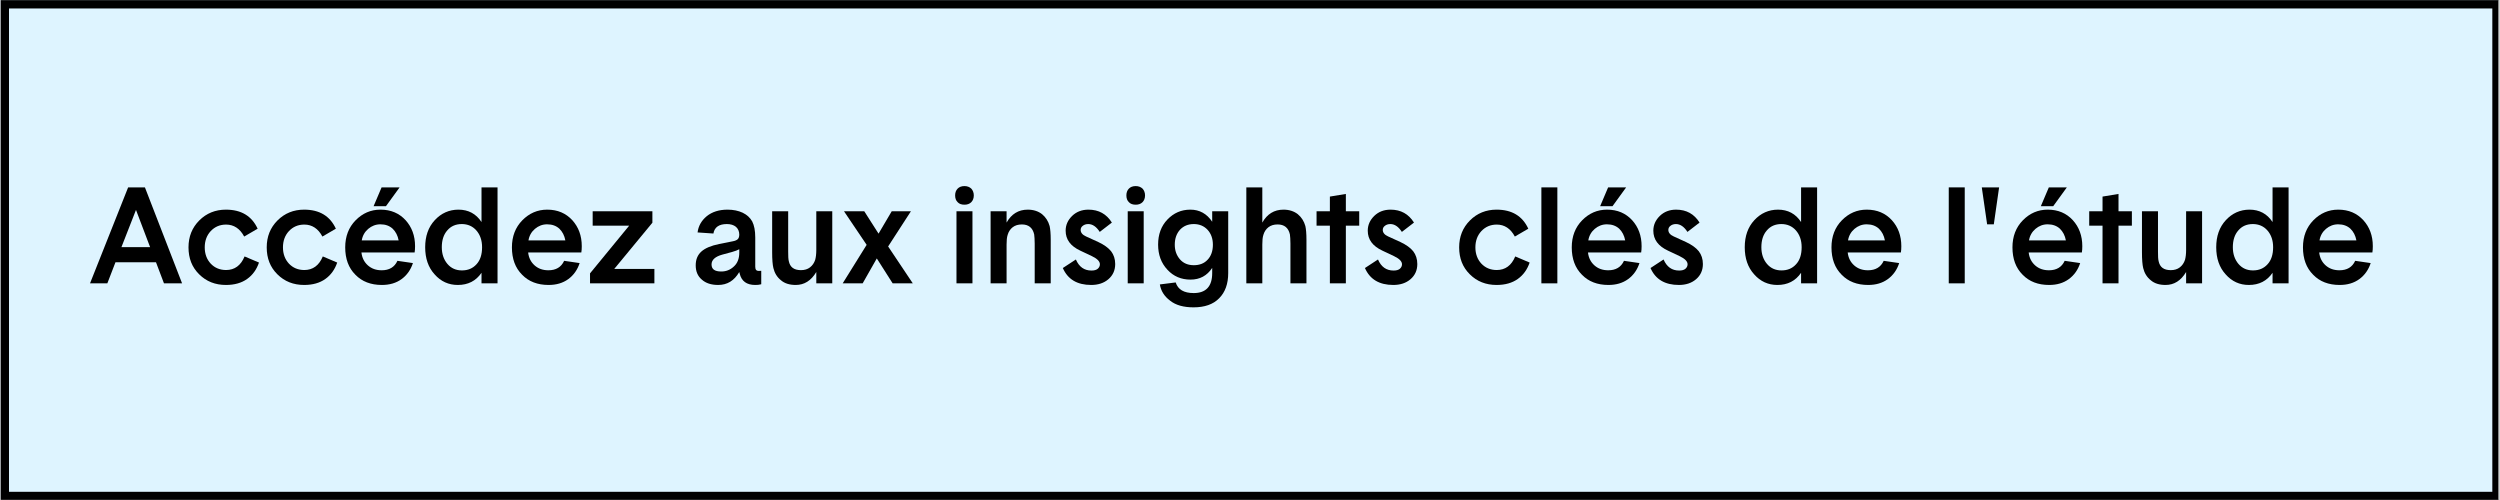 <svg xmlns="http://www.w3.org/2000/svg" xmlns:xlink="http://www.w3.org/1999/xlink" width="300" zoomAndPan="magnify" viewBox="0 0 224.88 45" height="60" preserveAspectRatio="xMidYMid meet" version="1.0"><rect x="0" y="0" width="224.88" height="45" fill="#808080" stroke="none"/><defs><g/><clipPath id="00b3a93ac0"><path d="M 0 0.012 L 224.762 0.012 L 224.762 44.988 L 0 44.988 Z M 0 0.012 " clip-rule="nonzero"/></clipPath></defs><g clip-path="url(#00b3a93ac0)"><path fill="#ffffff" d="M 0 0.012 L 224.879 0.012 L 224.879 52.484 L 0 52.484 Z M 0 0.012 " fill-opacity="1" fill-rule="nonzero"/><path fill="#ffffff" d="M 0 0.012 L 224.879 0.012 L 224.879 44.988 L 0 44.988 Z M 0 0.012 " fill-opacity="1" fill-rule="nonzero"/><path fill="#ffffff" d="M 0 0.012 L 224.879 0.012 L 224.879 44.988 L 0 44.988 Z M 0 0.012 " fill-opacity="1" fill-rule="nonzero"/><path fill="#def4ff" d="M 0 0.012 L 224.949 0.012 L 224.949 44.918 L 0 44.918 Z M 0 0.012 " fill-opacity="1" fill-rule="nonzero"/><path stroke-linecap="butt" transform="matrix(0.75, 0, 0, 0.75, 0, 0.012)" fill="none" stroke-linejoin="miter" d="M -0 -0 L 299.999 -0 L 299.999 60 L -0 60 L -0 -0 " stroke="#000000" stroke-width="2" stroke-opacity="1" stroke-miterlimit="4"/></g><g fill="#000000" fill-opacity="1"><g transform="translate(7.921, 25.501)"><g><path d="M 1.68 0 L 2.41 -1.895 L 6.059 -1.895 L 6.777 0 L 8.406 0 L 5.062 -8.637 L 3.551 -8.637 L 0.121 0 Z M 4.258 -6.609 L 5.527 -3.262 L 2.949 -3.262 Z M 4.258 -6.609 "/></g></g></g><g fill="#000000" fill-opacity="1"><g transform="translate(16.448, 25.501)"><g><path d="M 3.824 0.145 C 4.594 0.145 5.23 -0.035 5.734 -0.395 C 6.238 -0.754 6.586 -1.246 6.801 -1.871 L 5.504 -2.422 C 5.168 -1.605 4.605 -1.199 3.84 -1.199 C 3.285 -1.199 2.82 -1.391 2.457 -1.773 C 2.098 -2.16 1.918 -2.652 1.918 -3.238 C 1.918 -3.824 2.098 -4.316 2.457 -4.703 C 2.82 -5.086 3.273 -5.289 3.84 -5.289 C 4.535 -5.289 5.086 -4.93 5.469 -4.211 L 6.68 -4.918 C 6.152 -6.059 5.207 -6.633 3.824 -6.633 C 2.879 -6.633 2.074 -6.309 1.426 -5.66 C 0.781 -5.012 0.457 -4.211 0.457 -3.238 C 0.457 -2.254 0.77 -1.453 1.414 -0.816 C 2.062 -0.168 2.867 0.145 3.824 0.145 Z M 3.824 0.145 "/></g></g></g><g fill="#000000" fill-opacity="1"><g transform="translate(23.488, 25.501)"><g><path d="M 3.824 0.145 C 4.594 0.145 5.23 -0.035 5.734 -0.395 C 6.238 -0.754 6.586 -1.246 6.801 -1.871 L 5.504 -2.422 C 5.168 -1.605 4.605 -1.199 3.84 -1.199 C 3.285 -1.199 2.82 -1.391 2.457 -1.773 C 2.098 -2.16 1.918 -2.652 1.918 -3.238 C 1.918 -3.824 2.098 -4.316 2.457 -4.703 C 2.82 -5.086 3.273 -5.289 3.84 -5.289 C 4.535 -5.289 5.086 -4.93 5.469 -4.211 L 6.68 -4.918 C 6.152 -6.059 5.207 -6.633 3.824 -6.633 C 2.879 -6.633 2.074 -6.309 1.426 -5.66 C 0.781 -5.012 0.457 -4.211 0.457 -3.238 C 0.457 -2.254 0.77 -1.453 1.414 -0.816 C 2.062 -0.168 2.867 0.145 3.824 0.145 Z M 3.824 0.145 "/></g></g></g><g fill="#000000" fill-opacity="1"><g transform="translate(30.529, 25.501)"><g><path d="M 1.969 -3.863 C 2.039 -4.293 2.242 -4.641 2.555 -4.906 C 2.867 -5.168 3.227 -5.312 3.645 -5.312 C 4.102 -5.312 4.461 -5.18 4.75 -4.918 C 5.023 -4.652 5.207 -4.305 5.289 -3.863 Z M 6.727 -2.781 C 6.754 -2.938 6.766 -3.129 6.766 -3.348 C 6.766 -4.281 6.477 -5.062 5.914 -5.684 C 5.336 -6.309 4.594 -6.633 3.656 -6.633 C 2.781 -6.633 2.039 -6.309 1.414 -5.672 C 0.793 -5.039 0.48 -4.223 0.48 -3.238 C 0.48 -2.207 0.781 -1.391 1.391 -0.781 C 1.992 -0.156 2.793 0.145 3.777 0.145 C 4.473 0.145 5.062 -0.023 5.555 -0.383 C 6.043 -0.742 6.379 -1.223 6.574 -1.824 L 5.18 -2.027 C 4.918 -1.453 4.438 -1.176 3.766 -1.176 C 3.262 -1.176 2.855 -1.32 2.52 -1.617 C 2.184 -1.918 1.992 -2.305 1.941 -2.781 Z M 3.035 -6.945 L 4.148 -6.945 L 5.375 -8.637 L 3.754 -8.637 Z M 3.035 -6.945 "/></g></g></g><g fill="#000000" fill-opacity="1"><g transform="translate(37.749, 25.501)"><g><path d="M 1.953 -3.25 C 1.953 -3.875 2.109 -4.379 2.445 -4.762 C 2.77 -5.145 3.203 -5.336 3.754 -5.336 C 4.281 -5.336 4.727 -5.145 5.062 -4.762 C 5.398 -4.379 5.578 -3.875 5.578 -3.25 C 5.578 -2.59 5.41 -2.074 5.074 -1.715 C 4.738 -1.344 4.305 -1.164 3.766 -1.164 C 3.227 -1.164 2.793 -1.355 2.457 -1.75 C 2.121 -2.148 1.953 -2.652 1.953 -3.25 Z M 0.457 -3.25 C 0.457 -2.254 0.73 -1.438 1.309 -0.805 C 1.871 -0.168 2.566 0.145 3.395 0.145 C 4.316 0.145 5.023 -0.215 5.527 -0.949 L 5.527 0 L 6.969 0 L 6.969 -8.637 L 5.527 -8.637 L 5.527 -5.516 C 5.039 -6.262 4.34 -6.633 3.453 -6.633 C 2.613 -6.633 1.895 -6.309 1.32 -5.684 C 0.742 -5.062 0.457 -4.246 0.457 -3.25 Z M 0.457 -3.25 "/></g></g></g><g fill="#000000" fill-opacity="1"><g transform="translate(45.533, 25.501)"><g><path d="M 1.969 -3.863 C 2.039 -4.293 2.242 -4.641 2.555 -4.906 C 2.867 -5.168 3.227 -5.312 3.645 -5.312 C 4.102 -5.312 4.461 -5.18 4.75 -4.918 C 5.023 -4.652 5.207 -4.305 5.289 -3.863 Z M 6.727 -2.781 C 6.754 -2.938 6.766 -3.129 6.766 -3.348 C 6.766 -4.281 6.477 -5.062 5.914 -5.684 C 5.336 -6.309 4.594 -6.633 3.656 -6.633 C 2.781 -6.633 2.039 -6.309 1.414 -5.672 C 0.793 -5.039 0.48 -4.223 0.48 -3.238 C 0.48 -2.207 0.781 -1.391 1.391 -0.781 C 1.992 -0.156 2.793 0.145 3.777 0.145 C 4.473 0.145 5.062 -0.023 5.555 -0.383 C 6.043 -0.742 6.379 -1.223 6.574 -1.824 L 5.18 -2.027 C 4.918 -1.453 4.438 -1.176 3.766 -1.176 C 3.262 -1.176 2.855 -1.32 2.52 -1.617 C 2.184 -1.918 1.992 -2.305 1.941 -2.781 Z M 6.727 -2.781 "/></g></g></g><g fill="#000000" fill-opacity="1"><g transform="translate(52.753, 25.501)"><g><path d="M 0.527 -5.191 L 3.812 -5.191 L 0.289 -0.898 L 0.289 0 L 6.082 0 L 6.082 -1.297 L 2.469 -1.297 L 5.902 -5.457 L 5.902 -6.488 L 0.527 -6.488 Z M 0.527 -5.191 "/></g></g></g><g fill="#000000" fill-opacity="1"><g transform="translate(59.121, 25.501)"><g/></g></g><g fill="#000000" fill-opacity="1"><g transform="translate(62.12, 25.501)"><g><path d="M 4.355 -2.77 C 4.355 -2.219 4.188 -1.801 3.863 -1.512 C 3.539 -1.211 3.168 -1.066 2.734 -1.066 C 2.148 -1.066 1.859 -1.27 1.859 -1.703 C 1.859 -2.109 2.184 -2.41 2.844 -2.59 L 3.695 -2.82 C 3.992 -2.902 4.211 -2.988 4.355 -3.07 Z M 3.297 -6.633 C 2.531 -6.633 1.906 -6.43 1.426 -6.043 C 0.949 -5.648 0.672 -5.156 0.602 -4.582 L 2.027 -4.484 C 2.121 -5.051 2.531 -5.336 3.238 -5.336 C 3.574 -5.336 3.852 -5.254 4.055 -5.086 C 4.246 -4.918 4.355 -4.676 4.355 -4.391 C 4.355 -4.199 4.305 -4.066 4.223 -3.98 C 4.125 -3.887 3.98 -3.824 3.789 -3.789 L 2.543 -3.539 C 1.824 -3.395 1.285 -3.168 0.949 -2.867 C 0.602 -2.555 0.434 -2.148 0.434 -1.617 C 0.434 -1.078 0.613 -0.648 0.984 -0.336 C 1.344 -0.012 1.836 0.145 2.457 0.145 C 3.273 0.145 3.898 -0.238 4.355 -1.02 L 4.391 -0.875 C 4.559 -0.191 5.023 0.145 5.793 0.145 C 5.984 0.145 6.164 0.133 6.332 0.082 L 6.332 -1.129 C 6.273 -1.117 6.199 -1.117 6.105 -1.117 C 5.891 -1.117 5.793 -1.234 5.793 -1.5 L 5.793 -4.125 C 5.793 -4.75 5.695 -5.23 5.516 -5.578 C 5.324 -5.914 5.051 -6.164 4.664 -6.355 C 4.281 -6.535 3.824 -6.633 3.297 -6.633 Z M 3.297 -6.633 "/></g></g></g><g fill="#000000" fill-opacity="1"><g transform="translate(68.692, 25.501)"><g><path d="M 2.867 0.145 C 3.633 0.145 4.246 -0.238 4.715 -1.02 L 4.715 0 L 6.152 0 L 6.152 -6.488 L 4.715 -6.488 L 4.715 -3 C 4.715 -2.637 4.676 -2.34 4.617 -2.121 C 4.523 -1.836 4.367 -1.605 4.148 -1.438 C 3.934 -1.27 3.656 -1.188 3.336 -1.188 C 2.711 -1.188 2.352 -1.453 2.242 -1.992 C 2.195 -2.16 2.184 -2.445 2.184 -2.844 L 2.184 -6.488 L 0.742 -6.488 L 0.742 -2.805 C 0.742 -2.148 0.781 -1.668 0.852 -1.379 C 0.961 -0.922 1.188 -0.551 1.535 -0.277 C 1.871 0.012 2.316 0.145 2.867 0.145 Z M 2.867 0.145 "/></g></g></g><g fill="#000000" fill-opacity="1"><g transform="translate(75.661, 25.501)"><g><path d="M 4.535 -6.488 L 3.348 -4.473 L 2.062 -6.488 L 0.238 -6.488 L 2.277 -3.465 L 0.121 0 L 1.918 0 L 3.191 -2.242 L 4.617 0 L 6.43 0 L 4.211 -3.32 L 6.262 -6.488 Z M 4.535 -6.488 "/></g></g></g><g fill="#000000" fill-opacity="1"><g transform="translate(82.209, 25.501)"><g/></g></g><g fill="#000000" fill-opacity="1"><g transform="translate(85.207, 25.501)"><g><path d="M 2.254 -6.488 L 0.816 -6.488 L 0.816 0 L 2.254 0 Z M 0.695 -7.914 C 0.695 -7.652 0.77 -7.449 0.922 -7.305 C 1.066 -7.148 1.27 -7.078 1.535 -7.078 C 1.785 -7.078 1.992 -7.148 2.148 -7.305 C 2.289 -7.449 2.375 -7.652 2.375 -7.914 C 2.375 -8.168 2.289 -8.371 2.148 -8.527 C 1.992 -8.672 1.785 -8.754 1.535 -8.754 C 1.27 -8.754 1.066 -8.672 0.922 -8.527 C 0.77 -8.371 0.695 -8.168 0.695 -7.914 Z M 0.695 -7.914 "/></g></g></g><g fill="#000000" fill-opacity="1"><g transform="translate(88.278, 25.501)"><g><path d="M 4.16 -6.633 C 3.32 -6.633 2.688 -6.238 2.254 -5.469 L 2.254 -6.488 L 0.816 -6.488 L 0.816 0 L 2.254 0 L 2.254 -3.488 C 2.254 -3.852 2.277 -4.137 2.352 -4.367 C 2.434 -4.652 2.59 -4.883 2.805 -5.051 C 3.023 -5.219 3.297 -5.301 3.633 -5.301 C 4.234 -5.301 4.605 -5 4.738 -4.402 C 4.762 -4.211 4.785 -3.934 4.785 -3.586 L 4.785 0 L 6.227 0 L 6.227 -3.922 C 6.227 -4.473 6.188 -4.895 6.129 -5.156 C 6.008 -5.59 5.781 -5.949 5.445 -6.227 C 5.109 -6.488 4.676 -6.633 4.16 -6.633 Z M 4.16 -6.633 "/></g></g></g><g fill="#000000" fill-opacity="1"><g transform="translate(95.246, 25.501)"><g><path d="M 5.062 -1.738 C 5.062 -2.195 4.93 -2.578 4.691 -2.891 C 4.438 -3.203 4.055 -3.477 3.539 -3.719 L 2.434 -4.223 C 2.109 -4.367 1.953 -4.57 1.953 -4.809 C 1.953 -4.953 2.016 -5.086 2.148 -5.18 C 2.266 -5.277 2.434 -5.336 2.637 -5.336 C 3.023 -5.336 3.371 -5.098 3.672 -4.629 L 4.762 -5.469 C 4.281 -6.238 3.586 -6.633 2.652 -6.633 C 2.062 -6.633 1.57 -6.441 1.188 -6.07 C 0.793 -5.684 0.602 -5.242 0.602 -4.738 C 0.602 -3.945 1.043 -3.348 1.93 -2.938 L 2.973 -2.445 C 3.441 -2.219 3.684 -1.98 3.684 -1.715 C 3.684 -1.547 3.609 -1.414 3.488 -1.309 C 3.359 -1.199 3.168 -1.152 2.926 -1.152 C 2.277 -1.152 1.812 -1.477 1.523 -2.148 L 0.348 -1.379 C 0.793 -0.359 1.645 0.145 2.902 0.145 C 3.527 0.145 4.043 -0.023 4.449 -0.371 C 4.855 -0.719 5.062 -1.176 5.062 -1.738 Z M 5.062 -1.738 "/></g></g></g><g fill="#000000" fill-opacity="1"><g transform="translate(100.619, 25.501)"><g><path d="M 2.254 -6.488 L 0.816 -6.488 L 0.816 0 L 2.254 0 Z M 0.695 -7.914 C 0.695 -7.652 0.77 -7.449 0.922 -7.305 C 1.066 -7.148 1.27 -7.078 1.535 -7.078 C 1.785 -7.078 1.992 -7.148 2.148 -7.305 C 2.289 -7.449 2.375 -7.652 2.375 -7.914 C 2.375 -8.168 2.289 -8.371 2.148 -8.527 C 1.992 -8.672 1.785 -8.754 1.535 -8.754 C 1.27 -8.754 1.066 -8.672 0.922 -8.527 C 0.77 -8.371 0.695 -8.168 0.695 -7.914 Z M 0.695 -7.914 "/></g></g></g><g fill="#000000" fill-opacity="1"><g transform="translate(103.69, 25.501)"><g><path d="M 6.789 -6.488 L 5.348 -6.488 L 5.348 -5.543 C 4.871 -6.262 4.211 -6.633 3.383 -6.633 C 2.566 -6.633 1.883 -6.332 1.32 -5.746 C 0.754 -5.156 0.48 -4.402 0.48 -3.488 C 0.48 -2.578 0.754 -1.824 1.32 -1.223 C 1.871 -0.625 2.566 -0.336 3.395 -0.336 C 4.234 -0.336 4.883 -0.684 5.348 -1.391 L 5.348 -0.922 C 5.348 0.277 4.785 0.875 3.684 0.875 C 2.805 0.875 2.266 0.562 2.062 -0.082 L 0.637 0.098 C 0.73 0.672 1.031 1.164 1.559 1.559 C 2.074 1.969 2.781 2.16 3.672 2.16 C 4.664 2.16 5.434 1.895 5.973 1.344 C 6.512 0.805 6.789 0.047 6.789 -0.922 Z M 1.98 -3.477 C 1.98 -4.031 2.137 -4.473 2.445 -4.82 C 2.758 -5.156 3.168 -5.336 3.695 -5.336 C 4.199 -5.336 4.617 -5.156 4.93 -4.82 C 5.242 -4.484 5.41 -4.031 5.41 -3.477 C 5.41 -2.902 5.242 -2.445 4.93 -2.121 C 4.617 -1.785 4.199 -1.633 3.695 -1.633 C 3.18 -1.633 2.758 -1.801 2.445 -2.16 C 2.137 -2.52 1.98 -2.949 1.98 -3.477 Z M 1.98 -3.477 "/></g></g></g><g fill="#000000" fill-opacity="1"><g transform="translate(111.294, 25.501)"><g><path d="M 4.16 -6.633 C 3.32 -6.633 2.688 -6.238 2.254 -5.469 L 2.254 -8.637 L 0.816 -8.637 L 0.816 0 L 2.254 0 L 2.254 -3.488 C 2.254 -3.852 2.277 -4.137 2.352 -4.367 C 2.434 -4.652 2.59 -4.883 2.805 -5.051 C 3.023 -5.219 3.297 -5.301 3.633 -5.301 C 4.234 -5.301 4.605 -5 4.738 -4.402 C 4.762 -4.211 4.785 -3.934 4.785 -3.586 L 4.785 0 L 6.227 0 L 6.227 -3.922 C 6.227 -4.473 6.188 -4.895 6.129 -5.156 C 6.008 -5.59 5.781 -5.949 5.445 -6.227 C 5.109 -6.488 4.676 -6.633 4.16 -6.633 Z M 4.16 -6.633 "/></g></g></g><g fill="#000000" fill-opacity="1"><g transform="translate(118.262, 25.501)"><g><path d="M 4.008 -5.191 L 4.008 -6.488 L 2.805 -6.488 L 2.805 -8.047 L 1.367 -7.809 L 1.367 -6.488 L 0.168 -6.488 L 0.168 -5.191 L 1.367 -5.191 L 1.367 0 L 2.805 0 L 2.805 -5.191 Z M 4.008 -5.191 "/></g></g></g><g fill="#000000" fill-opacity="1"><g transform="translate(122.436, 25.501)"><g><path d="M 5.062 -1.738 C 5.062 -2.195 4.93 -2.578 4.691 -2.891 C 4.438 -3.203 4.055 -3.477 3.539 -3.719 L 2.434 -4.223 C 2.109 -4.367 1.953 -4.57 1.953 -4.809 C 1.953 -4.953 2.016 -5.086 2.148 -5.18 C 2.266 -5.277 2.434 -5.336 2.637 -5.336 C 3.023 -5.336 3.371 -5.098 3.672 -4.629 L 4.762 -5.469 C 4.281 -6.238 3.586 -6.633 2.652 -6.633 C 2.062 -6.633 1.57 -6.441 1.188 -6.07 C 0.793 -5.684 0.602 -5.242 0.602 -4.738 C 0.602 -3.945 1.043 -3.348 1.93 -2.938 L 2.973 -2.445 C 3.441 -2.219 3.684 -1.98 3.684 -1.715 C 3.684 -1.547 3.609 -1.414 3.488 -1.309 C 3.359 -1.199 3.168 -1.152 2.926 -1.152 C 2.277 -1.152 1.812 -1.477 1.523 -2.148 L 0.348 -1.379 C 0.793 -0.359 1.645 0.145 2.902 0.145 C 3.527 0.145 4.043 -0.023 4.449 -0.371 C 4.855 -0.719 5.062 -1.176 5.062 -1.738 Z M 5.062 -1.738 "/></g></g></g><g fill="#000000" fill-opacity="1"><g transform="translate(127.809, 25.501)"><g/></g></g><g fill="#000000" fill-opacity="1"><g transform="translate(130.807, 25.501)"><g><path d="M 3.824 0.145 C 4.594 0.145 5.23 -0.035 5.734 -0.395 C 6.238 -0.754 6.586 -1.246 6.801 -1.871 L 5.504 -2.422 C 5.168 -1.605 4.605 -1.199 3.84 -1.199 C 3.285 -1.199 2.82 -1.391 2.457 -1.773 C 2.098 -2.16 1.918 -2.652 1.918 -3.238 C 1.918 -3.824 2.098 -4.316 2.457 -4.703 C 2.82 -5.086 3.273 -5.289 3.84 -5.289 C 4.535 -5.289 5.086 -4.93 5.469 -4.211 L 6.68 -4.918 C 6.152 -6.059 5.207 -6.633 3.824 -6.633 C 2.879 -6.633 2.074 -6.309 1.426 -5.66 C 0.781 -5.012 0.457 -4.211 0.457 -3.238 C 0.457 -2.254 0.77 -1.453 1.414 -0.816 C 2.062 -0.168 2.867 0.145 3.824 0.145 Z M 3.824 0.145 "/></g></g></g><g fill="#000000" fill-opacity="1"><g transform="translate(137.848, 25.501)"><g><path d="M 2.254 -8.637 L 0.816 -8.637 L 0.816 0 L 2.254 0 Z M 2.254 -8.637 "/></g></g></g><g fill="#000000" fill-opacity="1"><g transform="translate(140.918, 25.501)"><g><path d="M 1.969 -3.863 C 2.039 -4.293 2.242 -4.641 2.555 -4.906 C 2.867 -5.168 3.227 -5.312 3.645 -5.312 C 4.102 -5.312 4.461 -5.18 4.75 -4.918 C 5.023 -4.652 5.207 -4.305 5.289 -3.863 Z M 6.727 -2.781 C 6.754 -2.938 6.766 -3.129 6.766 -3.348 C 6.766 -4.281 6.477 -5.062 5.914 -5.684 C 5.336 -6.309 4.594 -6.633 3.656 -6.633 C 2.781 -6.633 2.039 -6.309 1.414 -5.672 C 0.793 -5.039 0.48 -4.223 0.48 -3.238 C 0.48 -2.207 0.781 -1.391 1.391 -0.781 C 1.992 -0.156 2.793 0.145 3.777 0.145 C 4.473 0.145 5.062 -0.023 5.555 -0.383 C 6.043 -0.742 6.379 -1.223 6.574 -1.824 L 5.18 -2.027 C 4.918 -1.453 4.438 -1.176 3.766 -1.176 C 3.262 -1.176 2.855 -1.32 2.52 -1.617 C 2.184 -1.918 1.992 -2.305 1.941 -2.781 Z M 3.035 -6.945 L 4.148 -6.945 L 5.375 -8.637 L 3.754 -8.637 Z M 3.035 -6.945 "/></g></g></g><g fill="#000000" fill-opacity="1"><g transform="translate(148.138, 25.501)"><g><path d="M 5.062 -1.738 C 5.062 -2.195 4.93 -2.578 4.691 -2.891 C 4.438 -3.203 4.055 -3.477 3.539 -3.719 L 2.434 -4.223 C 2.109 -4.367 1.953 -4.57 1.953 -4.809 C 1.953 -4.953 2.016 -5.086 2.148 -5.18 C 2.266 -5.277 2.434 -5.336 2.637 -5.336 C 3.023 -5.336 3.371 -5.098 3.672 -4.629 L 4.762 -5.469 C 4.281 -6.238 3.586 -6.633 2.652 -6.633 C 2.062 -6.633 1.57 -6.441 1.188 -6.07 C 0.793 -5.684 0.602 -5.242 0.602 -4.738 C 0.602 -3.945 1.043 -3.348 1.93 -2.938 L 2.973 -2.445 C 3.441 -2.219 3.684 -1.98 3.684 -1.715 C 3.684 -1.547 3.609 -1.414 3.488 -1.309 C 3.359 -1.199 3.168 -1.152 2.926 -1.152 C 2.277 -1.152 1.812 -1.477 1.523 -2.148 L 0.348 -1.379 C 0.793 -0.359 1.645 0.145 2.902 0.145 C 3.527 0.145 4.043 -0.023 4.449 -0.371 C 4.855 -0.719 5.062 -1.176 5.062 -1.738 Z M 5.062 -1.738 "/></g></g></g><g fill="#000000" fill-opacity="1"><g transform="translate(153.511, 25.501)"><g/></g></g><g fill="#000000" fill-opacity="1"><g transform="translate(156.51, 25.501)"><g><path d="M 1.953 -3.25 C 1.953 -3.875 2.109 -4.379 2.445 -4.762 C 2.77 -5.145 3.203 -5.336 3.754 -5.336 C 4.281 -5.336 4.727 -5.145 5.062 -4.762 C 5.398 -4.379 5.578 -3.875 5.578 -3.25 C 5.578 -2.59 5.41 -2.074 5.074 -1.715 C 4.738 -1.344 4.305 -1.164 3.766 -1.164 C 3.227 -1.164 2.793 -1.355 2.457 -1.75 C 2.121 -2.148 1.953 -2.652 1.953 -3.25 Z M 0.457 -3.25 C 0.457 -2.254 0.73 -1.438 1.309 -0.805 C 1.871 -0.168 2.566 0.145 3.395 0.145 C 4.316 0.145 5.023 -0.215 5.527 -0.949 L 5.527 0 L 6.969 0 L 6.969 -8.637 L 5.527 -8.637 L 5.527 -5.516 C 5.039 -6.262 4.34 -6.633 3.453 -6.633 C 2.613 -6.633 1.895 -6.309 1.32 -5.684 C 0.742 -5.062 0.457 -4.246 0.457 -3.25 Z M 0.457 -3.25 "/></g></g></g><g fill="#000000" fill-opacity="1"><g transform="translate(164.293, 25.501)"><g><path d="M 1.969 -3.863 C 2.039 -4.293 2.242 -4.641 2.555 -4.906 C 2.867 -5.168 3.227 -5.312 3.645 -5.312 C 4.102 -5.312 4.461 -5.18 4.75 -4.918 C 5.023 -4.652 5.207 -4.305 5.289 -3.863 Z M 6.727 -2.781 C 6.754 -2.938 6.766 -3.129 6.766 -3.348 C 6.766 -4.281 6.477 -5.062 5.914 -5.684 C 5.336 -6.309 4.594 -6.633 3.656 -6.633 C 2.781 -6.633 2.039 -6.309 1.414 -5.672 C 0.793 -5.039 0.48 -4.223 0.48 -3.238 C 0.48 -2.207 0.781 -1.391 1.391 -0.781 C 1.992 -0.156 2.793 0.145 3.777 0.145 C 4.473 0.145 5.062 -0.023 5.555 -0.383 C 6.043 -0.742 6.379 -1.223 6.574 -1.824 L 5.18 -2.027 C 4.918 -1.453 4.438 -1.176 3.766 -1.176 C 3.262 -1.176 2.855 -1.32 2.52 -1.617 C 2.184 -1.918 1.992 -2.305 1.941 -2.781 Z M 6.727 -2.781 "/></g></g></g><g fill="#000000" fill-opacity="1"><g transform="translate(171.514, 25.501)"><g/></g></g><g fill="#000000" fill-opacity="1"><g transform="translate(174.512, 25.501)"><g><path d="M 2.254 -8.637 L 0.816 -8.637 L 0.816 0 L 2.254 0 Z M 2.254 -8.637 "/></g></g></g><g fill="#000000" fill-opacity="1"><g transform="translate(177.582, 25.501)"><g><path d="M 1.199 -5.312 L 1.801 -5.312 L 2.277 -8.637 L 0.719 -8.637 Z M 1.199 -5.312 "/></g></g></g><g fill="#000000" fill-opacity="1"><g transform="translate(180.581, 25.501)"><g><path d="M 1.969 -3.863 C 2.039 -4.293 2.242 -4.641 2.555 -4.906 C 2.867 -5.168 3.227 -5.312 3.645 -5.312 C 4.102 -5.312 4.461 -5.18 4.75 -4.918 C 5.023 -4.652 5.207 -4.305 5.289 -3.863 Z M 6.727 -2.781 C 6.754 -2.938 6.766 -3.129 6.766 -3.348 C 6.766 -4.281 6.477 -5.062 5.914 -5.684 C 5.336 -6.309 4.594 -6.633 3.656 -6.633 C 2.781 -6.633 2.039 -6.309 1.414 -5.672 C 0.793 -5.039 0.48 -4.223 0.48 -3.238 C 0.48 -2.207 0.781 -1.391 1.391 -0.781 C 1.992 -0.156 2.793 0.145 3.777 0.145 C 4.473 0.145 5.062 -0.023 5.555 -0.383 C 6.043 -0.742 6.379 -1.223 6.574 -1.824 L 5.18 -2.027 C 4.918 -1.453 4.438 -1.176 3.766 -1.176 C 3.262 -1.176 2.855 -1.32 2.52 -1.617 C 2.184 -1.918 1.992 -2.305 1.941 -2.781 Z M 3.035 -6.945 L 4.148 -6.945 L 5.375 -8.637 L 3.754 -8.637 Z M 3.035 -6.945 "/></g></g></g><g fill="#000000" fill-opacity="1"><g transform="translate(187.801, 25.501)"><g><path d="M 4.008 -5.191 L 4.008 -6.488 L 2.805 -6.488 L 2.805 -8.047 L 1.367 -7.809 L 1.367 -6.488 L 0.168 -6.488 L 0.168 -5.191 L 1.367 -5.191 L 1.367 0 L 2.805 0 L 2.805 -5.191 Z M 4.008 -5.191 "/></g></g></g><g fill="#000000" fill-opacity="1"><g transform="translate(191.975, 25.501)"><g><path d="M 2.867 0.145 C 3.633 0.145 4.246 -0.238 4.715 -1.02 L 4.715 0 L 6.152 0 L 6.152 -6.488 L 4.715 -6.488 L 4.715 -3 C 4.715 -2.637 4.676 -2.34 4.617 -2.121 C 4.523 -1.836 4.367 -1.605 4.148 -1.438 C 3.934 -1.27 3.656 -1.188 3.336 -1.188 C 2.711 -1.188 2.352 -1.453 2.242 -1.992 C 2.195 -2.16 2.184 -2.445 2.184 -2.844 L 2.184 -6.488 L 0.742 -6.488 L 0.742 -2.805 C 0.742 -2.148 0.781 -1.668 0.852 -1.379 C 0.961 -0.922 1.188 -0.551 1.535 -0.277 C 1.871 0.012 2.316 0.145 2.867 0.145 Z M 2.867 0.145 "/></g></g></g><g fill="#000000" fill-opacity="1"><g transform="translate(198.943, 25.501)"><g><path d="M 1.953 -3.25 C 1.953 -3.875 2.109 -4.379 2.445 -4.762 C 2.77 -5.145 3.203 -5.336 3.754 -5.336 C 4.281 -5.336 4.727 -5.145 5.062 -4.762 C 5.398 -4.379 5.578 -3.875 5.578 -3.25 C 5.578 -2.59 5.41 -2.074 5.074 -1.715 C 4.738 -1.344 4.305 -1.164 3.766 -1.164 C 3.227 -1.164 2.793 -1.355 2.457 -1.75 C 2.121 -2.148 1.953 -2.652 1.953 -3.25 Z M 0.457 -3.25 C 0.457 -2.254 0.73 -1.438 1.309 -0.805 C 1.871 -0.168 2.566 0.145 3.395 0.145 C 4.316 0.145 5.023 -0.215 5.527 -0.949 L 5.527 0 L 6.969 0 L 6.969 -8.637 L 5.527 -8.637 L 5.527 -5.516 C 5.039 -6.262 4.34 -6.633 3.453 -6.633 C 2.613 -6.633 1.895 -6.309 1.32 -5.684 C 0.742 -5.062 0.457 -4.246 0.457 -3.25 Z M 0.457 -3.25 "/></g></g></g><g fill="#000000" fill-opacity="1"><g transform="translate(206.727, 25.501)"><g><path d="M 1.969 -3.863 C 2.039 -4.293 2.242 -4.641 2.555 -4.906 C 2.867 -5.168 3.227 -5.312 3.645 -5.312 C 4.102 -5.312 4.461 -5.18 4.75 -4.918 C 5.023 -4.652 5.207 -4.305 5.289 -3.863 Z M 6.727 -2.781 C 6.754 -2.938 6.766 -3.129 6.766 -3.348 C 6.766 -4.281 6.477 -5.062 5.914 -5.684 C 5.336 -6.309 4.594 -6.633 3.656 -6.633 C 2.781 -6.633 2.039 -6.309 1.414 -5.672 C 0.793 -5.039 0.48 -4.223 0.48 -3.238 C 0.48 -2.207 0.781 -1.391 1.391 -0.781 C 1.992 -0.156 2.793 0.145 3.777 0.145 C 4.473 0.145 5.062 -0.023 5.555 -0.383 C 6.043 -0.742 6.379 -1.223 6.574 -1.824 L 5.18 -2.027 C 4.918 -1.453 4.438 -1.176 3.766 -1.176 C 3.262 -1.176 2.855 -1.32 2.52 -1.617 C 2.184 -1.918 1.992 -2.305 1.941 -2.781 Z M 6.727 -2.781 "/></g></g></g><g fill="#000000" fill-opacity="1"><g transform="translate(213.943, 25.501)"><g/></g></g></svg>